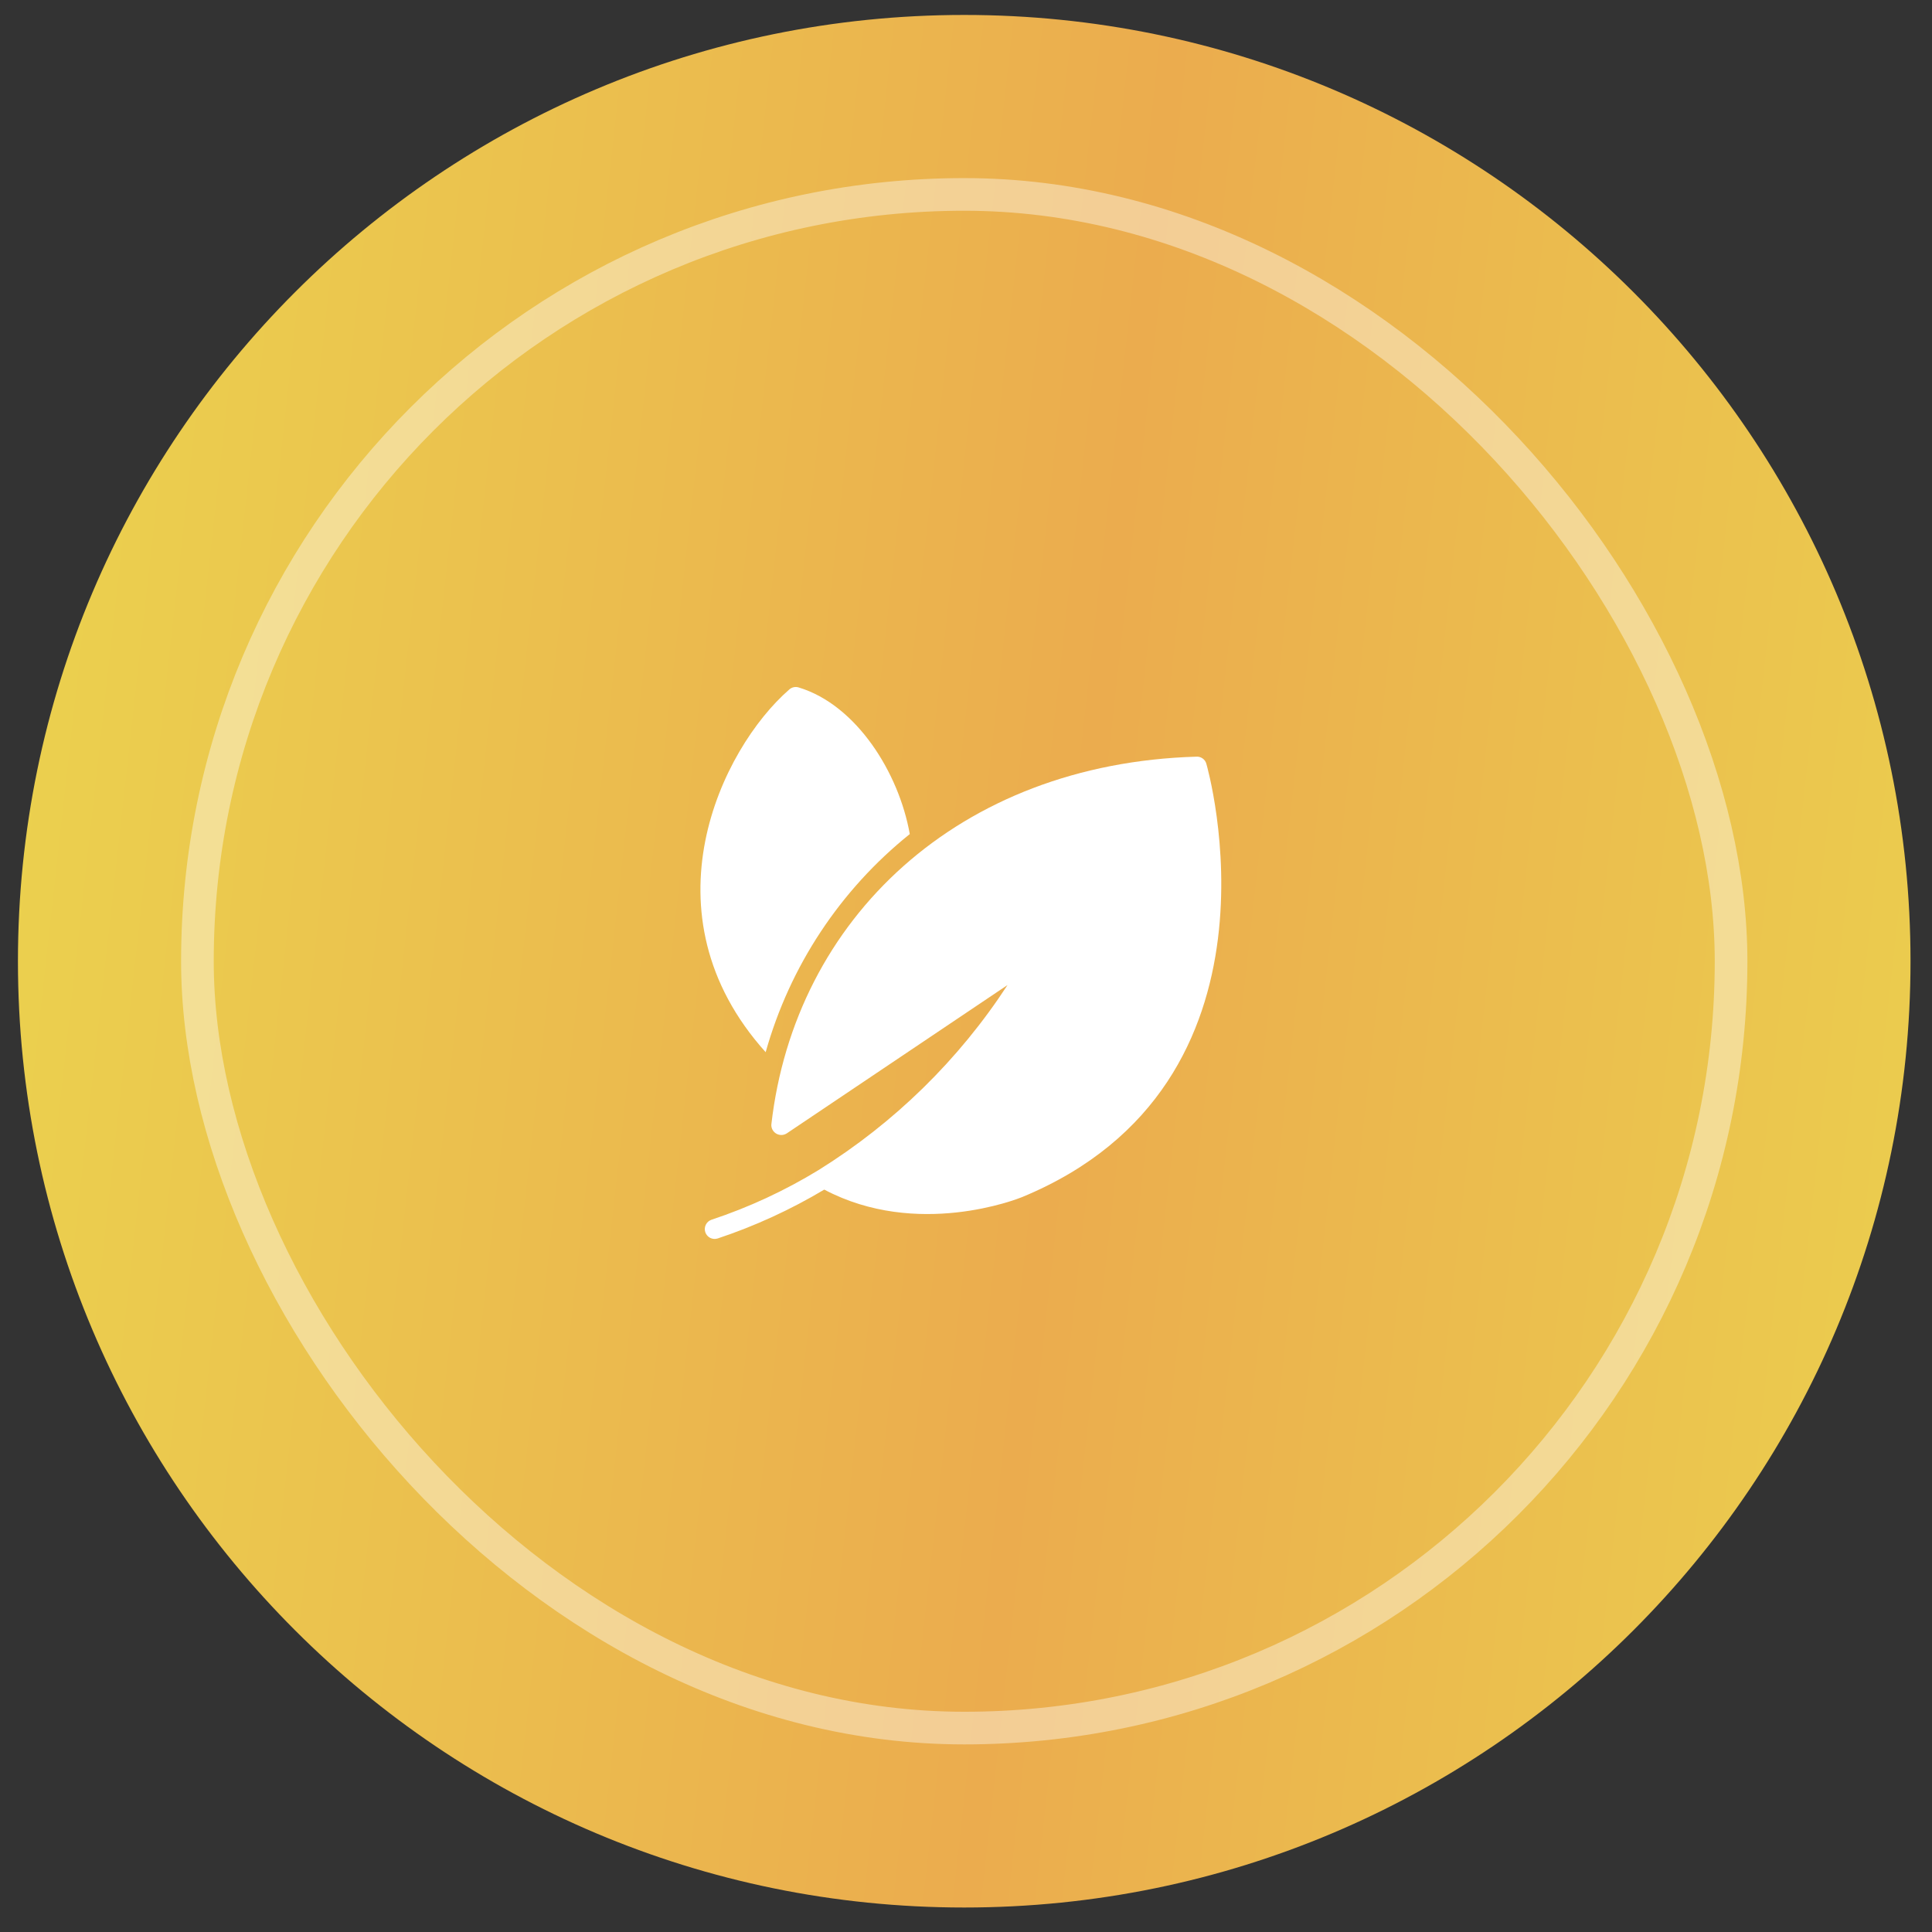 <?xml version="1.0" encoding="UTF-8"?> <svg xmlns="http://www.w3.org/2000/svg" width="49" height="49" viewBox="0 0 49 49" fill="none"><rect x="0" y="0" width="49" height="49" fill="#333333" stroke="none"/><path d="M0.455 24.379C0.455 11.124 11.2 0.379 24.455 0.379V0.379C37.71 0.379 48.455 11.124 48.455 24.379V24.379C48.455 37.634 37.71 48.379 24.455 48.379V48.379C11.2 48.379 0.455 37.634 0.455 24.379V24.379Z" fill="url(#paint0_linear_567_484)"></path><rect x="5.007" y="4.931" width="38.897" height="38.897" rx="19.448" stroke="white" stroke-opacity="0.4" stroke-width="0.828"></rect><path d="M30.595 19.368C30.58 19.314 30.546 19.267 30.5 19.235C30.454 19.203 30.399 19.187 30.343 19.191C24.311 19.367 20.158 23.305 19.563 28.521C19.56 28.567 19.571 28.613 19.593 28.654C19.616 28.695 19.649 28.729 19.689 28.752C19.729 28.775 19.775 28.787 19.822 28.786C19.868 28.785 19.913 28.771 19.953 28.746L25.553 24.983C24.317 26.879 22.681 28.48 20.76 29.676C19.905 30.198 18.994 30.621 18.043 30.936C17.981 30.958 17.93 31.003 17.901 31.062C17.872 31.121 17.867 31.189 17.888 31.251C17.908 31.313 17.953 31.365 18.011 31.395C18.07 31.425 18.137 31.43 18.2 31.411C19.144 31.097 20.051 30.681 20.905 30.171C23.263 31.418 25.813 30.406 25.923 30.361C32.913 27.471 30.62 19.448 30.595 19.368Z" fill="white"></path><path d="M19.419 26.686C20.031 24.506 21.308 22.572 23.074 21.154C22.798 19.596 21.72 17.879 20.259 17.436C20.218 17.423 20.174 17.42 20.132 17.429C20.09 17.438 20.051 17.457 20.019 17.486C18.293 18.987 16.259 23.173 19.419 26.686Z" fill="white"></path><defs><linearGradient id="paint0_linear_567_484" x1="3.476" y1="-6.645" x2="54.596" y2="-0.958" gradientUnits="userSpaceOnUse"><stop stop-color="#EBD04E"></stop><stop offset="0.525" stop-color="#EBAC4E"></stop><stop offset="1" stop-color="#EBD04E"></stop></linearGradient></defs></svg> 
